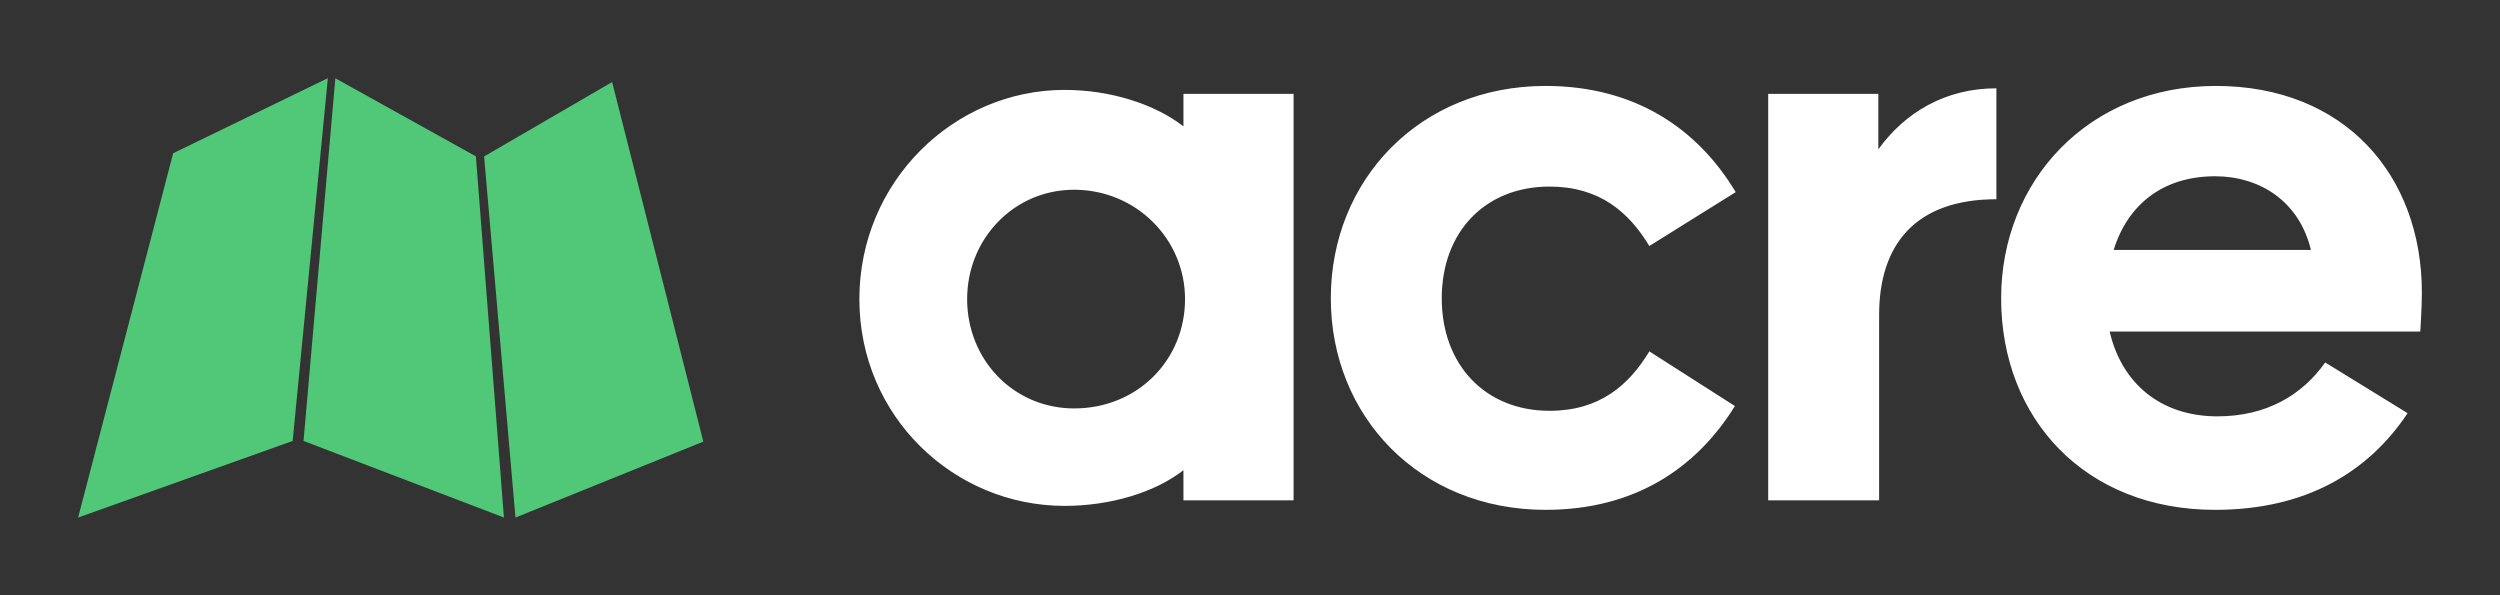 <?xml version="1.0" encoding="UTF-8"?>
<svg xmlns="http://www.w3.org/2000/svg" xmlns:xlink="http://www.w3.org/1999/xlink" version="1.1" width="3200" height="762.207" viewBox="0 0 3200 762.207">
  <rect x="0" y="0" width="3200" height="762.207" fill="#333333" stroke="none"/>
  <g transform="scale(10) translate(10, 10)">
    <defs id="SvgjsDefs1179"></defs>
    <g id="SvgjsG1180" transform="matrix(0.825,0,0,0.825,-0.825,-12.76)" fill="#50c878">
      <g xmlns="http://www.w3.org/2000/svg">
        <g>
          <polygon points="1,83.641 34.287,71.758 39.744,15.472 15.743,27.12   "></polygon>
          <polygon points="63.988,27.617 68.854,83.641 98.002,71.862 83.851,16.075   "></polygon>
          <polygon points="40.909,15.488 35.971,71.758 67.063,83.641 62.713,27.604   "></polygon>
        </g>
      </g>
    </g>
    <g id="SvgjsG1181" transform="matrix(5.071,0,0,5.071,98.073,-47.377)" fill="#ffffff">
      <path d="M5.8 12.16 c-1.52 0 -2.7 1.24 -2.7 2.76 c0 1.54 1.18 2.76 2.7 2.76 c1.6 0 2.8 -1.22 2.8 -2.76 c0 -1.52 -1.24 -2.76 -2.8 -2.76 z M8.56 20 l0 -0.76 c-0.72 0.56 -1.84 0.9 -3 0.9 c-2.8 0 -5.18 -2.26 -5.18 -5.22 s2.38 -5.28 5.18 -5.28 c1.16 0 2.28 0.36 3 0.92 l0 -0.82 l2.78 0 l0 10.26 l-2.78 0 z M20.32 16.24 l2.16 1.38 c-0.98 1.58 -2.54 2.62 -4.78 2.62 c-3.18 0 -5.42 -2.36 -5.42 -5.34 s2.24 -5.36 5.42 -5.36 c2.26 0 3.84 1.08 4.8 2.68 l-2.18 1.36 c-0.52 -0.86 -1.26 -1.5 -2.52 -1.5 c-1.62 0 -2.72 1.14 -2.72 2.82 s1.1 2.84 2.72 2.84 c1.26 0 2 -0.64 2.52 -1.5 z M26.12 20 l-2.8 0 l0 -10.26 l2.78 0 l0 1.4 c0.68 -0.94 1.7 -1.54 2.98 -1.54 l0 2.8 c-2.04 0 -2.96 1.14 -2.96 2.92 l0 4.68 z M39.46 17.8 c-1 1.5 -2.58 2.44 -4.86 2.44 c-3.28 0 -5.4 -2.3 -5.4 -5.34 c0 -2.96 2.2 -5.36 5.42 -5.36 c3.24 0 5.2 2.24 5.2 5.22 c0 0.4 -0.04 0.92 -0.04 0.98 l-7.84 0 c0.3 1.3 1.28 2.14 2.72 2.14 c1.24 0 2.14 -0.54 2.72 -1.36 z M34.6 11.82 c-1.3 0 -2.2 0.7 -2.56 1.86 l4.98 0 c-0.3 -1.24 -1.3 -1.86 -2.42 -1.86 z"></path>
    </g>
  </g>
</svg>
